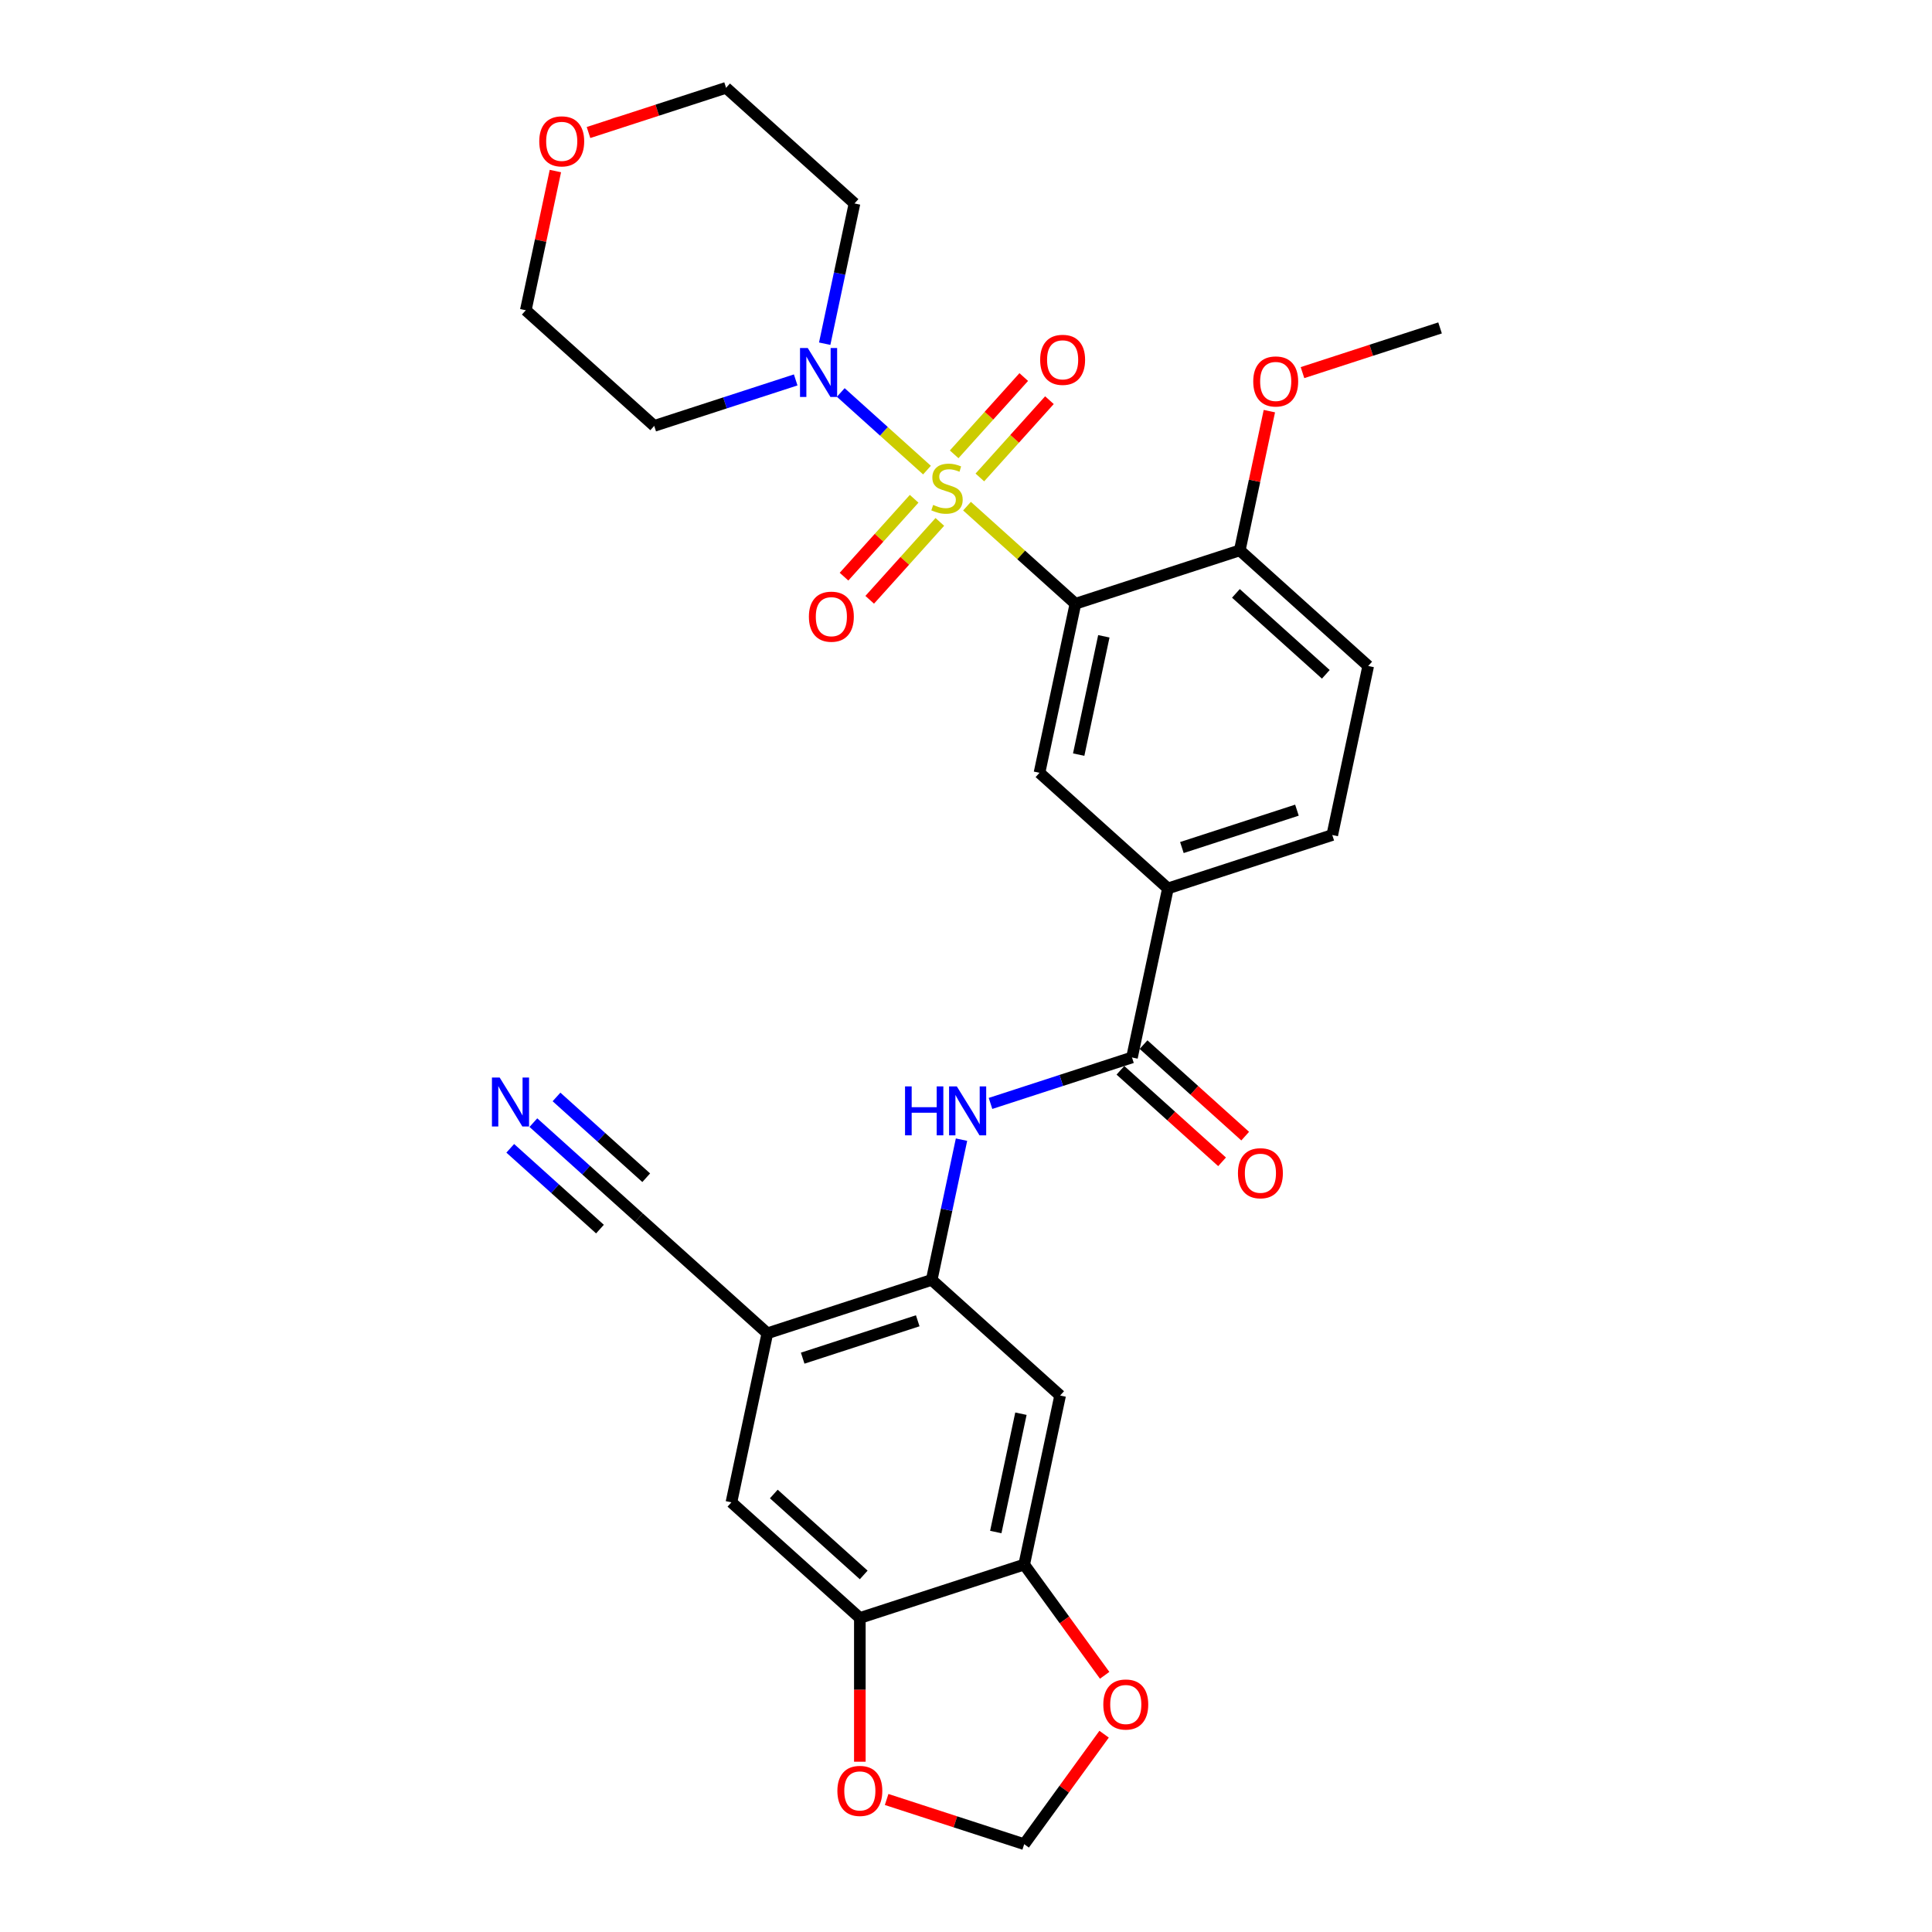 <?xml version='1.0' encoding='iso-8859-1'?>
<svg version='1.1' baseProfile='full'
              xmlns='http://www.w3.org/2000/svg'
                      xmlns:rdkit='http://www.rdkit.org/xml'
                      xmlns:xlink='http://www.w3.org/1999/xlink'
                  xml:space='preserve'
width='1000px' height='1000px' viewBox='0 0 1000 1000'>
<!-- END OF HEADER -->
<rect style='opacity:1.0;fill:#FFFFFF;stroke:none' width='1000' height='1000' x='0' y='0'> </rect>
<path class='bond-0' d='M 500.522,261.977 L 528.579,287.24' style='fill:none;fill-rule:evenodd;stroke:#CCCC00;stroke-width:6px;stroke-linecap:butt;stroke-linejoin:miter;stroke-opacity:1' />
<path class='bond-0' d='M 528.579,287.24 L 556.637,312.503' style='fill:none;fill-rule:evenodd;stroke:#000000;stroke-width:6px;stroke-linecap:butt;stroke-linejoin:miter;stroke-opacity:1' />
<path class='bond-1' d='M 479.806,243.324 L 457.496,223.236' style='fill:none;fill-rule:evenodd;stroke:#CCCC00;stroke-width:6px;stroke-linecap:butt;stroke-linejoin:miter;stroke-opacity:1' />
<path class='bond-1' d='M 457.496,223.236 L 435.186,203.148' style='fill:none;fill-rule:evenodd;stroke:#0000FF;stroke-width:6px;stroke-linecap:butt;stroke-linejoin:miter;stroke-opacity:1' />
<path class='bond-13' d='M 507.17,247.132 L 525.178,227.132' style='fill:none;fill-rule:evenodd;stroke:#CCCC00;stroke-width:6px;stroke-linecap:butt;stroke-linejoin:miter;stroke-opacity:1' />
<path class='bond-13' d='M 525.178,227.132 L 543.186,207.132' style='fill:none;fill-rule:evenodd;stroke:#FF0000;stroke-width:6px;stroke-linecap:butt;stroke-linejoin:miter;stroke-opacity:1' />
<path class='bond-13' d='M 493.875,235.162 L 511.883,215.162' style='fill:none;fill-rule:evenodd;stroke:#CCCC00;stroke-width:6px;stroke-linecap:butt;stroke-linejoin:miter;stroke-opacity:1' />
<path class='bond-13' d='M 511.883,215.162 L 529.892,195.161' style='fill:none;fill-rule:evenodd;stroke:#FF0000;stroke-width:6px;stroke-linecap:butt;stroke-linejoin:miter;stroke-opacity:1' />
<path class='bond-14' d='M 473.159,258.169 L 455.011,278.324' style='fill:none;fill-rule:evenodd;stroke:#CCCC00;stroke-width:6px;stroke-linecap:butt;stroke-linejoin:miter;stroke-opacity:1' />
<path class='bond-14' d='M 455.011,278.324 L 436.863,298.48' style='fill:none;fill-rule:evenodd;stroke:#FF0000;stroke-width:6px;stroke-linecap:butt;stroke-linejoin:miter;stroke-opacity:1' />
<path class='bond-14' d='M 486.454,270.14 L 468.306,290.295' style='fill:none;fill-rule:evenodd;stroke:#CCCC00;stroke-width:6px;stroke-linecap:butt;stroke-linejoin:miter;stroke-opacity:1' />
<path class='bond-14' d='M 468.306,290.295 L 450.158,310.45' style='fill:none;fill-rule:evenodd;stroke:#FF0000;stroke-width:6px;stroke-linecap:butt;stroke-linejoin:miter;stroke-opacity:1' />
<path class='bond-4' d='M 556.637,312.503 L 538.039,399.995' style='fill:none;fill-rule:evenodd;stroke:#000000;stroke-width:6px;stroke-linecap:butt;stroke-linejoin:miter;stroke-opacity:1' />
<path class='bond-4' d='M 571.345,329.346 L 558.327,390.591' style='fill:none;fill-rule:evenodd;stroke:#000000;stroke-width:6px;stroke-linecap:butt;stroke-linejoin:miter;stroke-opacity:1' />
<path class='bond-16' d='M 556.637,312.503 L 641.706,284.862' style='fill:none;fill-rule:evenodd;stroke:#000000;stroke-width:6px;stroke-linecap:butt;stroke-linejoin:miter;stroke-opacity:1' />
<path class='bond-24' d='M 411.849,196.647 L 375.236,208.543' style='fill:none;fill-rule:evenodd;stroke:#0000FF;stroke-width:6px;stroke-linecap:butt;stroke-linejoin:miter;stroke-opacity:1' />
<path class='bond-24' d='M 375.236,208.543 L 338.623,220.44' style='fill:none;fill-rule:evenodd;stroke:#000000;stroke-width:6px;stroke-linecap:butt;stroke-linejoin:miter;stroke-opacity:1' />
<path class='bond-25' d='M 426.86,177.897 L 434.574,141.602' style='fill:none;fill-rule:evenodd;stroke:#0000FF;stroke-width:6px;stroke-linecap:butt;stroke-linejoin:miter;stroke-opacity:1' />
<path class='bond-25' d='M 434.574,141.602 L 442.289,105.306' style='fill:none;fill-rule:evenodd;stroke:#000000;stroke-width:6px;stroke-linecap:butt;stroke-linejoin:miter;stroke-opacity:1' />
<path class='bond-2' d='M 585.914,547.339 L 604.512,459.847' style='fill:none;fill-rule:evenodd;stroke:#000000;stroke-width:6px;stroke-linecap:butt;stroke-linejoin:miter;stroke-opacity:1' />
<path class='bond-5' d='M 585.914,547.339 L 549.301,559.236' style='fill:none;fill-rule:evenodd;stroke:#000000;stroke-width:6px;stroke-linecap:butt;stroke-linejoin:miter;stroke-opacity:1' />
<path class='bond-5' d='M 549.301,559.236 L 512.688,571.132' style='fill:none;fill-rule:evenodd;stroke:#0000FF;stroke-width:6px;stroke-linecap:butt;stroke-linejoin:miter;stroke-opacity:1' />
<path class='bond-20' d='M 579.929,553.987 L 606.233,577.671' style='fill:none;fill-rule:evenodd;stroke:#000000;stroke-width:6px;stroke-linecap:butt;stroke-linejoin:miter;stroke-opacity:1' />
<path class='bond-20' d='M 606.233,577.671 L 632.537,601.355' style='fill:none;fill-rule:evenodd;stroke:#FF0000;stroke-width:6px;stroke-linecap:butt;stroke-linejoin:miter;stroke-opacity:1' />
<path class='bond-20' d='M 591.9,540.692 L 618.204,564.376' style='fill:none;fill-rule:evenodd;stroke:#000000;stroke-width:6px;stroke-linecap:butt;stroke-linejoin:miter;stroke-opacity:1' />
<path class='bond-20' d='M 618.204,564.376 L 644.508,588.061' style='fill:none;fill-rule:evenodd;stroke:#FF0000;stroke-width:6px;stroke-linecap:butt;stroke-linejoin:miter;stroke-opacity:1' />
<path class='bond-3' d='M 482.248,662.473 L 489.963,626.177' style='fill:none;fill-rule:evenodd;stroke:#000000;stroke-width:6px;stroke-linecap:butt;stroke-linejoin:miter;stroke-opacity:1' />
<path class='bond-3' d='M 489.963,626.177 L 497.678,589.882' style='fill:none;fill-rule:evenodd;stroke:#0000FF;stroke-width:6px;stroke-linecap:butt;stroke-linejoin:miter;stroke-opacity:1' />
<path class='bond-6' d='M 482.248,662.473 L 397.179,690.113' style='fill:none;fill-rule:evenodd;stroke:#000000;stroke-width:6px;stroke-linecap:butt;stroke-linejoin:miter;stroke-opacity:1' />
<path class='bond-6' d='M 475.016,683.633 L 415.467,702.981' style='fill:none;fill-rule:evenodd;stroke:#000000;stroke-width:6px;stroke-linecap:butt;stroke-linejoin:miter;stroke-opacity:1' />
<path class='bond-7' d='M 482.248,662.473 L 548.72,722.324' style='fill:none;fill-rule:evenodd;stroke:#000000;stroke-width:6px;stroke-linecap:butt;stroke-linejoin:miter;stroke-opacity:1' />
<path class='bond-8' d='M 538.039,399.995 L 604.512,459.847' style='fill:none;fill-rule:evenodd;stroke:#000000;stroke-width:6px;stroke-linecap:butt;stroke-linejoin:miter;stroke-opacity:1' />
<path class='bond-12' d='M 397.179,690.113 L 330.707,630.261' style='fill:none;fill-rule:evenodd;stroke:#000000;stroke-width:6px;stroke-linecap:butt;stroke-linejoin:miter;stroke-opacity:1' />
<path class='bond-15' d='M 397.179,690.113 L 378.582,777.606' style='fill:none;fill-rule:evenodd;stroke:#000000;stroke-width:6px;stroke-linecap:butt;stroke-linejoin:miter;stroke-opacity:1' />
<path class='bond-9' d='M 548.72,722.324 L 530.123,809.817' style='fill:none;fill-rule:evenodd;stroke:#000000;stroke-width:6px;stroke-linecap:butt;stroke-linejoin:miter;stroke-opacity:1' />
<path class='bond-9' d='M 528.432,731.729 L 515.414,792.974' style='fill:none;fill-rule:evenodd;stroke:#000000;stroke-width:6px;stroke-linecap:butt;stroke-linejoin:miter;stroke-opacity:1' />
<path class='bond-31' d='M 604.512,459.847 L 689.581,432.206' style='fill:none;fill-rule:evenodd;stroke:#000000;stroke-width:6px;stroke-linecap:butt;stroke-linejoin:miter;stroke-opacity:1' />
<path class='bond-31' d='M 611.744,438.687 L 671.292,419.338' style='fill:none;fill-rule:evenodd;stroke:#000000;stroke-width:6px;stroke-linecap:butt;stroke-linejoin:miter;stroke-opacity:1' />
<path class='bond-10' d='M 530.123,809.817 L 445.054,837.458' style='fill:none;fill-rule:evenodd;stroke:#000000;stroke-width:6px;stroke-linecap:butt;stroke-linejoin:miter;stroke-opacity:1' />
<path class='bond-17' d='M 530.123,809.817 L 550.946,838.477' style='fill:none;fill-rule:evenodd;stroke:#000000;stroke-width:6px;stroke-linecap:butt;stroke-linejoin:miter;stroke-opacity:1' />
<path class='bond-17' d='M 550.946,838.477 L 571.768,867.136' style='fill:none;fill-rule:evenodd;stroke:#FF0000;stroke-width:6px;stroke-linecap:butt;stroke-linejoin:miter;stroke-opacity:1' />
<path class='bond-18' d='M 445.054,837.458 L 445.054,874.659' style='fill:none;fill-rule:evenodd;stroke:#000000;stroke-width:6px;stroke-linecap:butt;stroke-linejoin:miter;stroke-opacity:1' />
<path class='bond-18' d='M 445.054,874.659 L 445.054,911.86' style='fill:none;fill-rule:evenodd;stroke:#FF0000;stroke-width:6px;stroke-linecap:butt;stroke-linejoin:miter;stroke-opacity:1' />
<path class='bond-32' d='M 445.054,837.458 L 378.582,777.606' style='fill:none;fill-rule:evenodd;stroke:#000000;stroke-width:6px;stroke-linecap:butt;stroke-linejoin:miter;stroke-opacity:1' />
<path class='bond-32' d='M 447.053,815.185 L 400.523,773.289' style='fill:none;fill-rule:evenodd;stroke:#000000;stroke-width:6px;stroke-linecap:butt;stroke-linejoin:miter;stroke-opacity:1' />
<path class='bond-11' d='M 276.077,581.073 L 303.392,605.667' style='fill:none;fill-rule:evenodd;stroke:#0000FF;stroke-width:6px;stroke-linecap:butt;stroke-linejoin:miter;stroke-opacity:1' />
<path class='bond-11' d='M 303.392,605.667 L 330.707,630.261' style='fill:none;fill-rule:evenodd;stroke:#000000;stroke-width:6px;stroke-linecap:butt;stroke-linejoin:miter;stroke-opacity:1' />
<path class='bond-11' d='M 264.107,594.367 L 287.324,615.272' style='fill:none;fill-rule:evenodd;stroke:#0000FF;stroke-width:6px;stroke-linecap:butt;stroke-linejoin:miter;stroke-opacity:1' />
<path class='bond-11' d='M 287.324,615.272 L 310.542,636.178' style='fill:none;fill-rule:evenodd;stroke:#000000;stroke-width:6px;stroke-linecap:butt;stroke-linejoin:miter;stroke-opacity:1' />
<path class='bond-11' d='M 288.048,567.778 L 311.265,588.684' style='fill:none;fill-rule:evenodd;stroke:#0000FF;stroke-width:6px;stroke-linecap:butt;stroke-linejoin:miter;stroke-opacity:1' />
<path class='bond-11' d='M 311.265,588.684 L 334.483,609.589' style='fill:none;fill-rule:evenodd;stroke:#000000;stroke-width:6px;stroke-linecap:butt;stroke-linejoin:miter;stroke-opacity:1' />
<path class='bond-22' d='M 641.706,284.862 L 708.178,344.714' style='fill:none;fill-rule:evenodd;stroke:#000000;stroke-width:6px;stroke-linecap:butt;stroke-linejoin:miter;stroke-opacity:1' />
<path class='bond-22' d='M 639.706,307.134 L 686.237,349.03' style='fill:none;fill-rule:evenodd;stroke:#000000;stroke-width:6px;stroke-linecap:butt;stroke-linejoin:miter;stroke-opacity:1' />
<path class='bond-26' d='M 641.706,284.862 L 649.364,248.835' style='fill:none;fill-rule:evenodd;stroke:#000000;stroke-width:6px;stroke-linecap:butt;stroke-linejoin:miter;stroke-opacity:1' />
<path class='bond-26' d='M 649.364,248.835 L 657.021,212.808' style='fill:none;fill-rule:evenodd;stroke:#FF0000;stroke-width:6px;stroke-linecap:butt;stroke-linejoin:miter;stroke-opacity:1' />
<path class='bond-19' d='M 571.482,897.62 L 550.803,926.083' style='fill:none;fill-rule:evenodd;stroke:#FF0000;stroke-width:6px;stroke-linecap:butt;stroke-linejoin:miter;stroke-opacity:1' />
<path class='bond-19' d='M 550.803,926.083 L 530.123,954.545' style='fill:none;fill-rule:evenodd;stroke:#000000;stroke-width:6px;stroke-linecap:butt;stroke-linejoin:miter;stroke-opacity:1' />
<path class='bond-33' d='M 458.918,931.41 L 494.521,942.978' style='fill:none;fill-rule:evenodd;stroke:#FF0000;stroke-width:6px;stroke-linecap:butt;stroke-linejoin:miter;stroke-opacity:1' />
<path class='bond-33' d='M 494.521,942.978 L 530.123,954.545' style='fill:none;fill-rule:evenodd;stroke:#000000;stroke-width:6px;stroke-linecap:butt;stroke-linejoin:miter;stroke-opacity:1' />
<path class='bond-21' d='M 689.581,432.206 L 708.178,344.714' style='fill:none;fill-rule:evenodd;stroke:#000000;stroke-width:6px;stroke-linecap:butt;stroke-linejoin:miter;stroke-opacity:1' />
<path class='bond-23' d='M 304.612,68.59 L 340.215,57.023' style='fill:none;fill-rule:evenodd;stroke:#FF0000;stroke-width:6px;stroke-linecap:butt;stroke-linejoin:miter;stroke-opacity:1' />
<path class='bond-23' d='M 340.215,57.023 L 375.817,45.455' style='fill:none;fill-rule:evenodd;stroke:#000000;stroke-width:6px;stroke-linecap:butt;stroke-linejoin:miter;stroke-opacity:1' />
<path class='bond-30' d='M 287.466,88.534 L 279.808,124.561' style='fill:none;fill-rule:evenodd;stroke:#FF0000;stroke-width:6px;stroke-linecap:butt;stroke-linejoin:miter;stroke-opacity:1' />
<path class='bond-30' d='M 279.808,124.561 L 272.151,160.588' style='fill:none;fill-rule:evenodd;stroke:#000000;stroke-width:6px;stroke-linecap:butt;stroke-linejoin:miter;stroke-opacity:1' />
<path class='bond-27' d='M 338.623,220.44 L 272.151,160.588' style='fill:none;fill-rule:evenodd;stroke:#000000;stroke-width:6px;stroke-linecap:butt;stroke-linejoin:miter;stroke-opacity:1' />
<path class='bond-28' d='M 442.289,105.306 L 375.817,45.455' style='fill:none;fill-rule:evenodd;stroke:#000000;stroke-width:6px;stroke-linecap:butt;stroke-linejoin:miter;stroke-opacity:1' />
<path class='bond-29' d='M 674.167,192.865 L 709.77,181.297' style='fill:none;fill-rule:evenodd;stroke:#FF0000;stroke-width:6px;stroke-linecap:butt;stroke-linejoin:miter;stroke-opacity:1' />
<path class='bond-29' d='M 709.77,181.297 L 745.372,169.729' style='fill:none;fill-rule:evenodd;stroke:#000000;stroke-width:6px;stroke-linecap:butt;stroke-linejoin:miter;stroke-opacity:1' />
<path  class='atom-0' d='M 483.009 261.345
Q 483.295 261.452, 484.475 261.953
Q 485.656 262.454, 486.944 262.776
Q 488.268 263.062, 489.556 263.062
Q 491.953 263.062, 493.349 261.917
Q 494.744 260.737, 494.744 258.697
Q 494.744 257.302, 494.028 256.443
Q 493.349 255.585, 492.275 255.119
Q 491.202 254.654, 489.413 254.118
Q 487.159 253.438, 485.799 252.794
Q 484.475 252.15, 483.509 250.79
Q 482.579 249.431, 482.579 247.141
Q 482.579 243.956, 484.726 241.989
Q 486.908 240.021, 491.202 240.021
Q 494.136 240.021, 497.463 241.416
L 496.64 244.171
Q 493.599 242.919, 491.309 242.919
Q 488.841 242.919, 487.481 243.956
Q 486.121 244.958, 486.157 246.711
Q 486.157 248.071, 486.837 248.894
Q 487.552 249.717, 488.554 250.182
Q 489.592 250.647, 491.309 251.184
Q 493.599 251.899, 494.959 252.615
Q 496.318 253.331, 497.284 254.797
Q 498.286 256.229, 498.286 258.697
Q 498.286 262.204, 495.925 264.1
Q 493.599 265.96, 489.699 265.96
Q 487.445 265.96, 485.728 265.46
Q 484.046 264.994, 482.043 264.172
L 483.009 261.345
' fill='#CCCC00'/>
<path  class='atom-2' d='M 418.093 180.133
L 426.393 193.55
Q 427.216 194.874, 428.54 197.271
Q 429.864 199.668, 429.936 199.812
L 429.936 180.133
L 433.299 180.133
L 433.299 205.465
L 429.828 205.465
L 420.919 190.795
Q 419.882 189.078, 418.773 187.11
Q 417.699 185.142, 417.377 184.534
L 417.377 205.465
L 414.086 205.465
L 414.086 180.133
L 418.093 180.133
' fill='#0000FF'/>
<path  class='atom-6' d='M 468.447 562.314
L 471.882 562.314
L 471.882 573.084
L 484.834 573.084
L 484.834 562.314
L 488.269 562.314
L 488.269 587.646
L 484.834 587.646
L 484.834 575.946
L 471.882 575.946
L 471.882 587.646
L 468.447 587.646
L 468.447 562.314
' fill='#0000FF'/>
<path  class='atom-6' d='M 495.246 562.314
L 503.546 575.731
Q 504.369 577.055, 505.693 579.452
Q 507.017 581.85, 507.089 581.993
L 507.089 562.314
L 510.452 562.314
L 510.452 587.646
L 506.981 587.646
L 498.072 572.976
Q 497.035 571.259, 495.926 569.291
Q 494.852 567.323, 494.53 566.715
L 494.53 587.646
L 491.239 587.646
L 491.239 562.314
L 495.246 562.314
' fill='#0000FF'/>
<path  class='atom-12' d='M 258.635 557.744
L 266.936 571.161
Q 267.759 572.485, 269.082 574.882
Q 270.406 577.279, 270.478 577.422
L 270.478 557.744
L 273.841 557.744
L 273.841 583.075
L 270.37 583.075
L 261.462 568.406
Q 260.424 566.689, 259.315 564.721
Q 258.241 562.753, 257.919 562.145
L 257.919 583.075
L 254.628 583.075
L 254.628 557.744
L 258.635 557.744
' fill='#0000FF'/>
<path  class='atom-14' d='M 538.388 186.25
Q 538.388 180.168, 541.393 176.769
Q 544.399 173.37, 550.016 173.37
Q 555.633 173.37, 558.639 176.769
Q 561.644 180.168, 561.644 186.25
Q 561.644 192.404, 558.603 195.91
Q 555.562 199.381, 550.016 199.381
Q 544.435 199.381, 541.393 195.91
Q 538.388 192.44, 538.388 186.25
M 550.016 196.519
Q 553.88 196.519, 555.955 193.943
Q 558.066 191.331, 558.066 186.25
Q 558.066 181.277, 555.955 178.772
Q 553.88 176.232, 550.016 176.232
Q 546.152 176.232, 544.041 178.737
Q 541.966 181.241, 541.966 186.25
Q 541.966 191.366, 544.041 193.943
Q 546.152 196.519, 550.016 196.519
' fill='#FF0000'/>
<path  class='atom-15' d='M 418.684 319.194
Q 418.684 313.112, 421.69 309.713
Q 424.695 306.314, 430.313 306.314
Q 435.93 306.314, 438.935 309.713
Q 441.941 313.112, 441.941 319.194
Q 441.941 325.348, 438.899 328.855
Q 435.858 332.325, 430.313 332.325
Q 424.731 332.325, 421.69 328.855
Q 418.684 325.384, 418.684 319.194
M 430.313 329.463
Q 434.177 329.463, 436.252 326.887
Q 438.363 324.275, 438.363 319.194
Q 438.363 314.221, 436.252 311.717
Q 434.177 309.176, 430.313 309.176
Q 426.448 309.176, 424.337 311.681
Q 422.262 314.185, 422.262 319.194
Q 422.262 324.311, 424.337 326.887
Q 426.448 329.463, 430.313 329.463
' fill='#FF0000'/>
<path  class='atom-18' d='M 571.071 882.253
Q 571.071 876.17, 574.076 872.771
Q 577.082 869.372, 582.699 869.372
Q 588.316 869.372, 591.322 872.771
Q 594.327 876.17, 594.327 882.253
Q 594.327 888.407, 591.286 891.913
Q 588.245 895.384, 582.699 895.384
Q 577.117 895.384, 574.076 891.913
Q 571.071 888.442, 571.071 882.253
M 582.699 892.521
Q 586.563 892.521, 588.638 889.945
Q 590.749 887.333, 590.749 882.253
Q 590.749 877.279, 588.638 874.775
Q 586.563 872.235, 582.699 872.235
Q 578.835 872.235, 576.724 874.739
Q 574.649 877.244, 574.649 882.253
Q 574.649 887.369, 576.724 889.945
Q 578.835 892.521, 582.699 892.521
' fill='#FF0000'/>
<path  class='atom-19' d='M 433.426 926.976
Q 433.426 920.894, 436.431 917.495
Q 439.437 914.096, 445.054 914.096
Q 450.671 914.096, 453.677 917.495
Q 456.682 920.894, 456.682 926.976
Q 456.682 933.13, 453.641 936.637
Q 450.6 940.107, 445.054 940.107
Q 439.472 940.107, 436.431 936.637
Q 433.426 933.166, 433.426 926.976
M 445.054 937.245
Q 448.918 937.245, 450.993 934.669
Q 453.104 932.057, 453.104 926.976
Q 453.104 922.003, 450.993 919.499
Q 448.918 916.958, 445.054 916.958
Q 441.19 916.958, 439.079 919.463
Q 437.004 921.967, 437.004 926.976
Q 437.004 932.093, 439.079 934.669
Q 441.19 937.245, 445.054 937.245
' fill='#FF0000'/>
<path  class='atom-21' d='M 640.759 607.263
Q 640.759 601.18, 643.764 597.781
Q 646.769 594.382, 652.387 594.382
Q 658.004 594.382, 661.009 597.781
Q 664.015 601.18, 664.015 607.263
Q 664.015 613.417, 660.974 616.923
Q 657.932 620.394, 652.387 620.394
Q 646.805 620.394, 643.764 616.923
Q 640.759 613.453, 640.759 607.263
M 652.387 617.531
Q 656.251 617.531, 658.326 614.955
Q 660.437 612.343, 660.437 607.263
Q 660.437 602.29, 658.326 599.785
Q 656.251 597.245, 652.387 597.245
Q 648.523 597.245, 646.412 599.749
Q 644.336 602.254, 644.336 607.263
Q 644.336 612.379, 646.412 614.955
Q 648.523 617.531, 652.387 617.531
' fill='#FF0000'/>
<path  class='atom-24' d='M 279.12 73.167
Q 279.12 67.084, 282.125 63.685
Q 285.13 60.286, 290.748 60.286
Q 296.365 60.286, 299.37 63.685
Q 302.376 67.084, 302.376 73.167
Q 302.376 79.321, 299.335 82.827
Q 296.293 86.298, 290.748 86.298
Q 285.166 86.298, 282.125 82.827
Q 279.12 79.356, 279.12 73.167
M 290.748 83.435
Q 294.612 83.435, 296.687 80.859
Q 298.798 78.247, 298.798 73.167
Q 298.798 68.194, 296.687 65.689
Q 294.612 63.149, 290.748 63.149
Q 286.884 63.149, 284.773 65.653
Q 282.698 68.158, 282.698 73.167
Q 282.698 78.283, 284.773 80.859
Q 286.884 83.435, 290.748 83.435
' fill='#FF0000'/>
<path  class='atom-27' d='M 648.675 197.441
Q 648.675 191.358, 651.68 187.959
Q 654.686 184.56, 660.303 184.56
Q 665.92 184.56, 668.926 187.959
Q 671.931 191.358, 671.931 197.441
Q 671.931 203.595, 668.89 207.101
Q 665.849 210.572, 660.303 210.572
Q 654.721 210.572, 651.68 207.101
Q 648.675 203.631, 648.675 197.441
M 660.303 207.709
Q 664.167 207.709, 666.242 205.133
Q 668.353 202.521, 668.353 197.441
Q 668.353 192.468, 666.242 189.963
Q 664.167 187.423, 660.303 187.423
Q 656.439 187.423, 654.328 189.927
Q 652.253 192.432, 652.253 197.441
Q 652.253 202.557, 654.328 205.133
Q 656.439 207.709, 660.303 207.709
' fill='#FF0000'/>
</svg>
